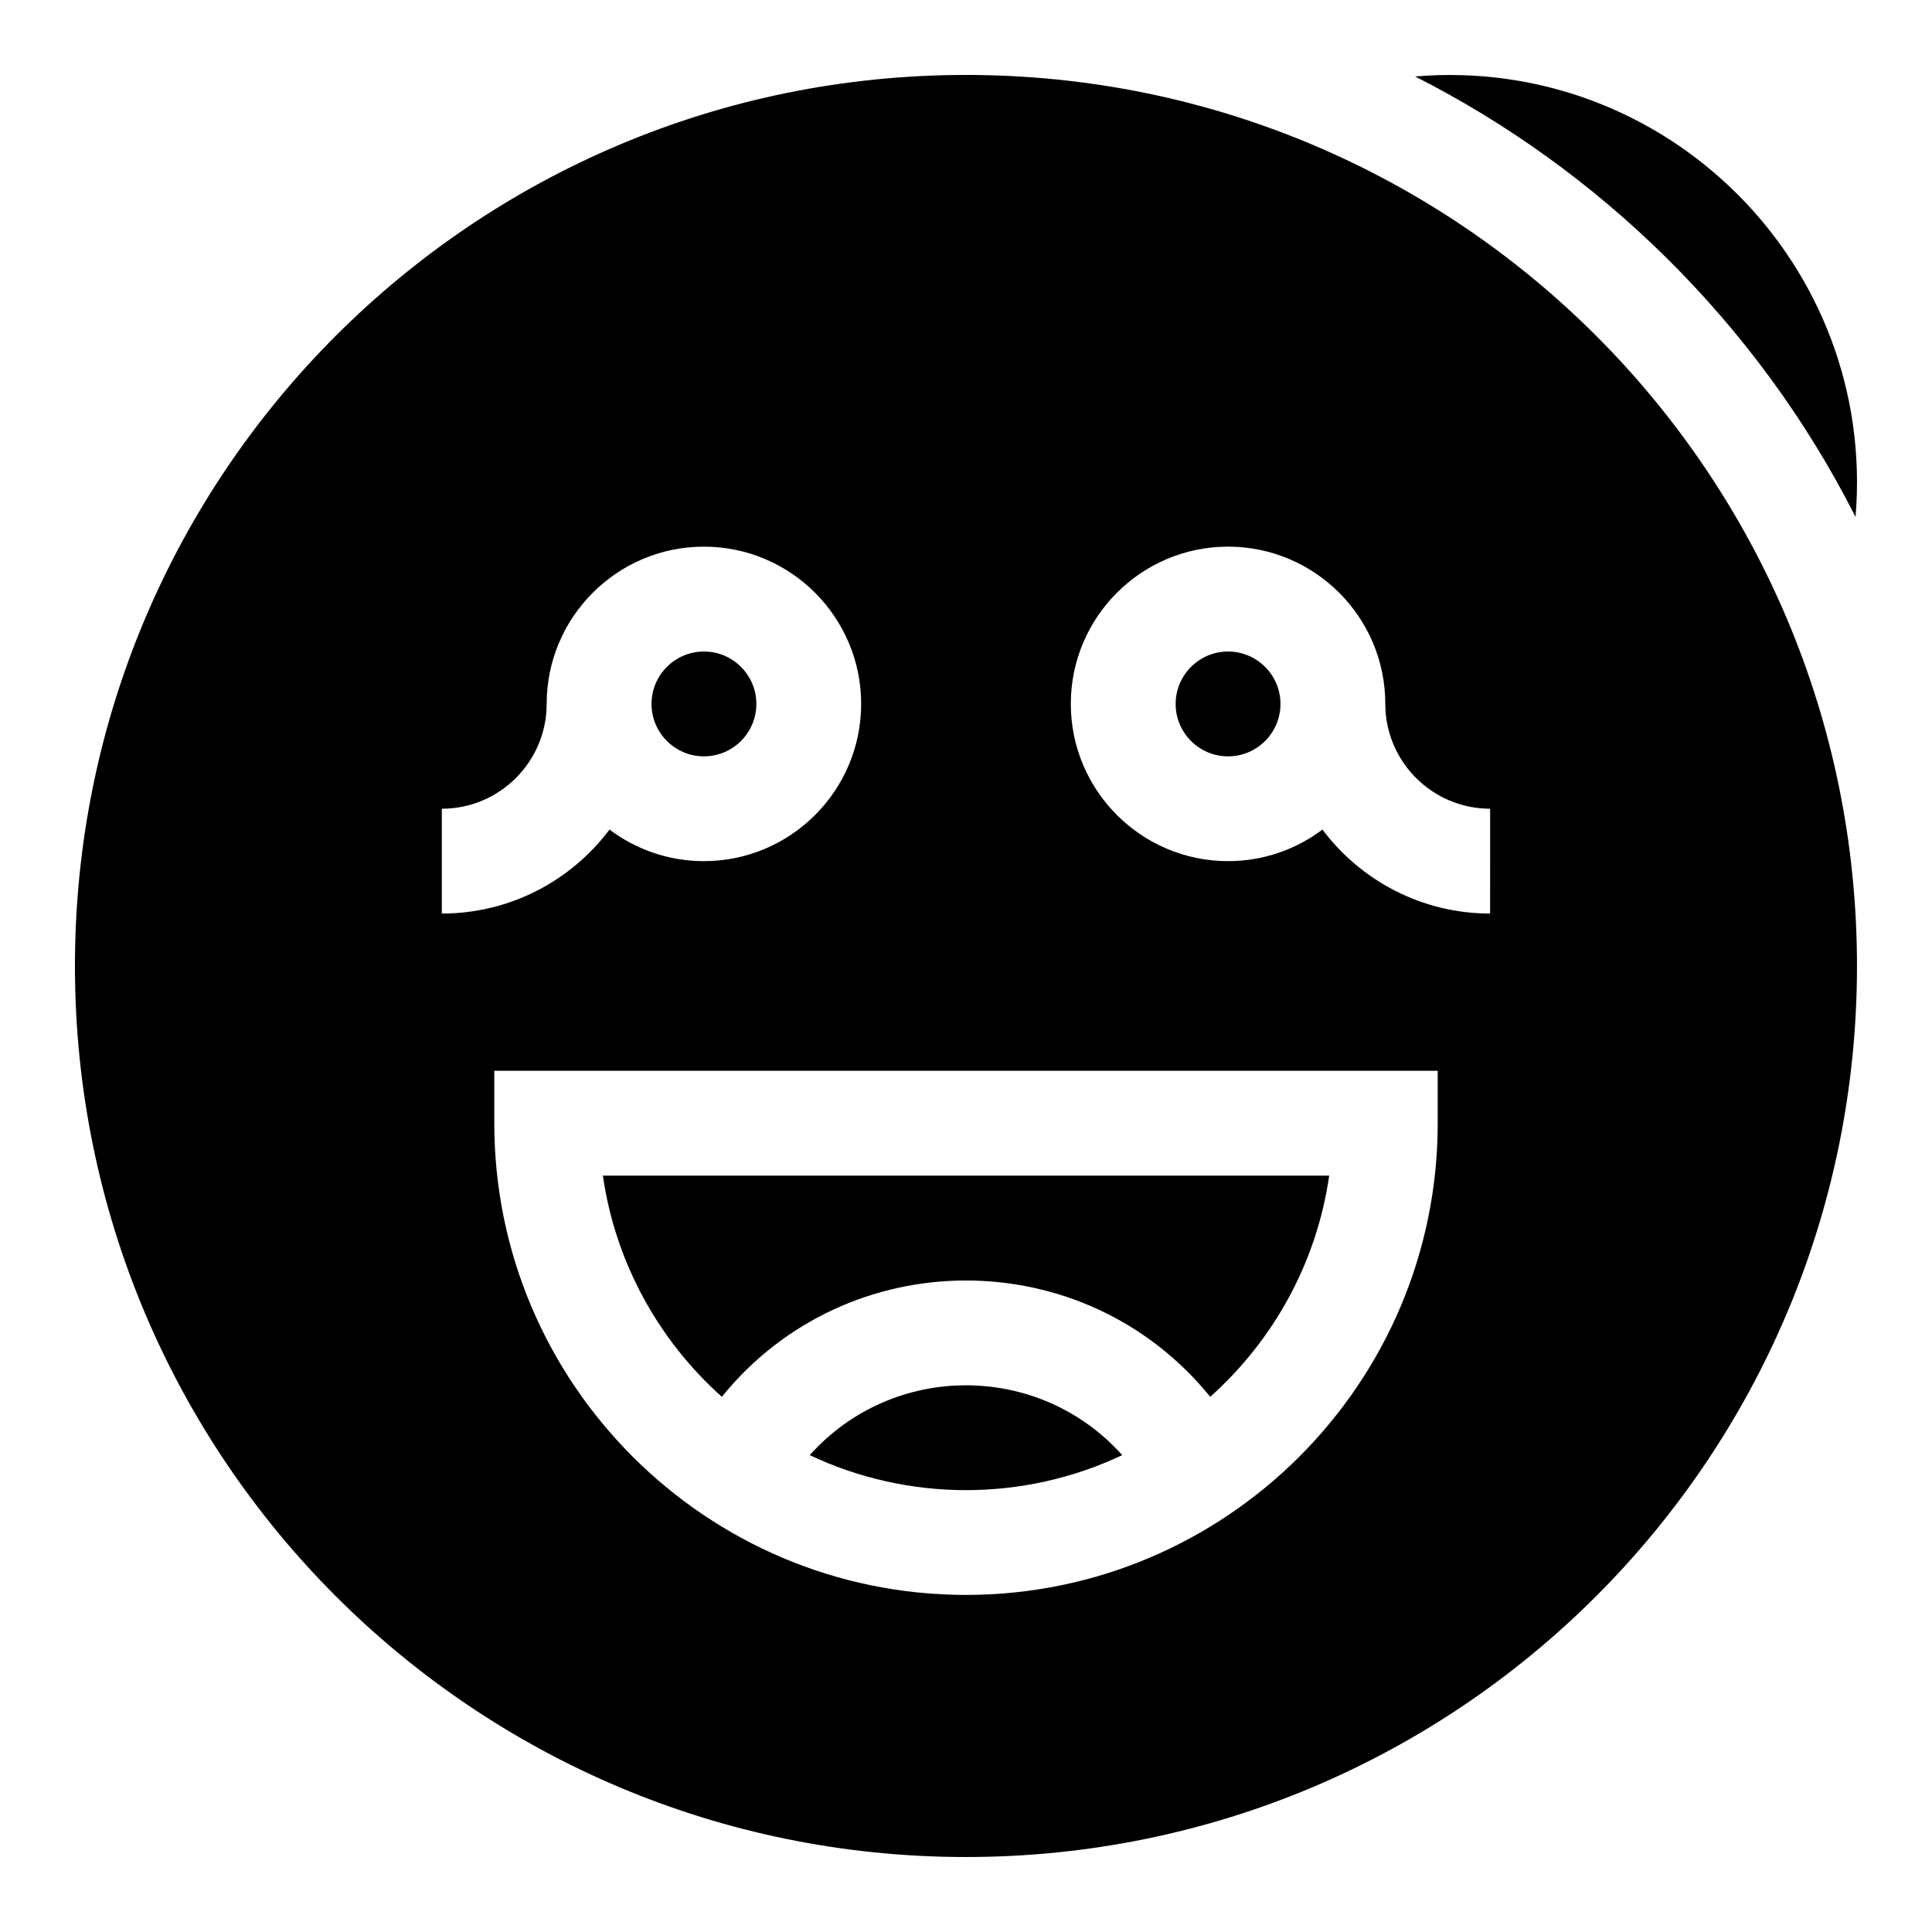 <?xml version="1.0" encoding="UTF-8"?>
<!-- Uploaded to: ICON Repo, www.iconrepo.com, Generator: ICON Repo Mixer Tools -->
<svg fill="#000000" width="800px" height="800px" version="1.1" viewBox="144 144 512 512" xmlns="http://www.w3.org/2000/svg">
 <g>
  <path d="m635.74 281c5.57-66.773-50.043-122.31-116.75-116.74 48.574 24.559 90.684 65.191 116.75 116.74z"/>
  <path d="m400 163.86c-130.52 0-236.14 105.63-236.14 236.14 0 130.52 105.63 236.13 236.13 236.13 130.52 0 236.13-105.63 236.13-236.13 0.004-130.52-105.62-236.14-236.13-236.14zm-138.91 194.46c15.316 0 27.781-12.461 27.781-27.781 0-22.977 18.691-41.672 41.672-41.672 22.977 0 41.672 18.691 41.672 41.672 0 22.977-18.691 41.672-41.672 41.672-9.379 0-18.039-3.117-25.012-8.363-10.145 13.504-26.289 22.254-44.441 22.254zm263.92 83.34c0 68.934-56.082 125.01-125.01 125.01-68.934 0-125.01-56.082-125.01-125.01v-13.891h250.02zm13.891-55.559c-18.152 0-34.297-8.75-44.441-22.254-6.969 5.246-15.633 8.363-25.012 8.363-22.977 0-41.672-18.691-41.672-41.672 0-22.977 18.691-41.672 41.672-41.672 22.977 0 41.672 18.691 41.672 41.672 0 15.316 12.461 27.781 27.781 27.781l-0.004 27.781z"/>
  <path d="m335.29 514.17c33.293-41.102 96.137-41.094 129.43 0 16.676-14.898 28.203-35.449 31.531-58.613h-192.48c3.328 23.164 14.852 43.715 31.527 58.613z"/>
  <path d="m330.55 344.44c7.66 0 13.891-6.231 13.891-13.891s-6.231-13.891-13.891-13.891-13.891 6.231-13.891 13.891 6.231 13.891 13.891 13.891z"/>
  <path d="m358.59 529.63c26.156 12.359 56.637 12.367 82.809 0-22.059-24.688-60.766-24.668-82.809 0z"/>
  <path d="m469.45 316.66c-7.66 0-13.891 6.231-13.891 13.891s6.231 13.891 13.891 13.891c7.66 0 13.891-6.231 13.891-13.891s-6.231-13.891-13.891-13.891z"/>
 </g>
</svg>